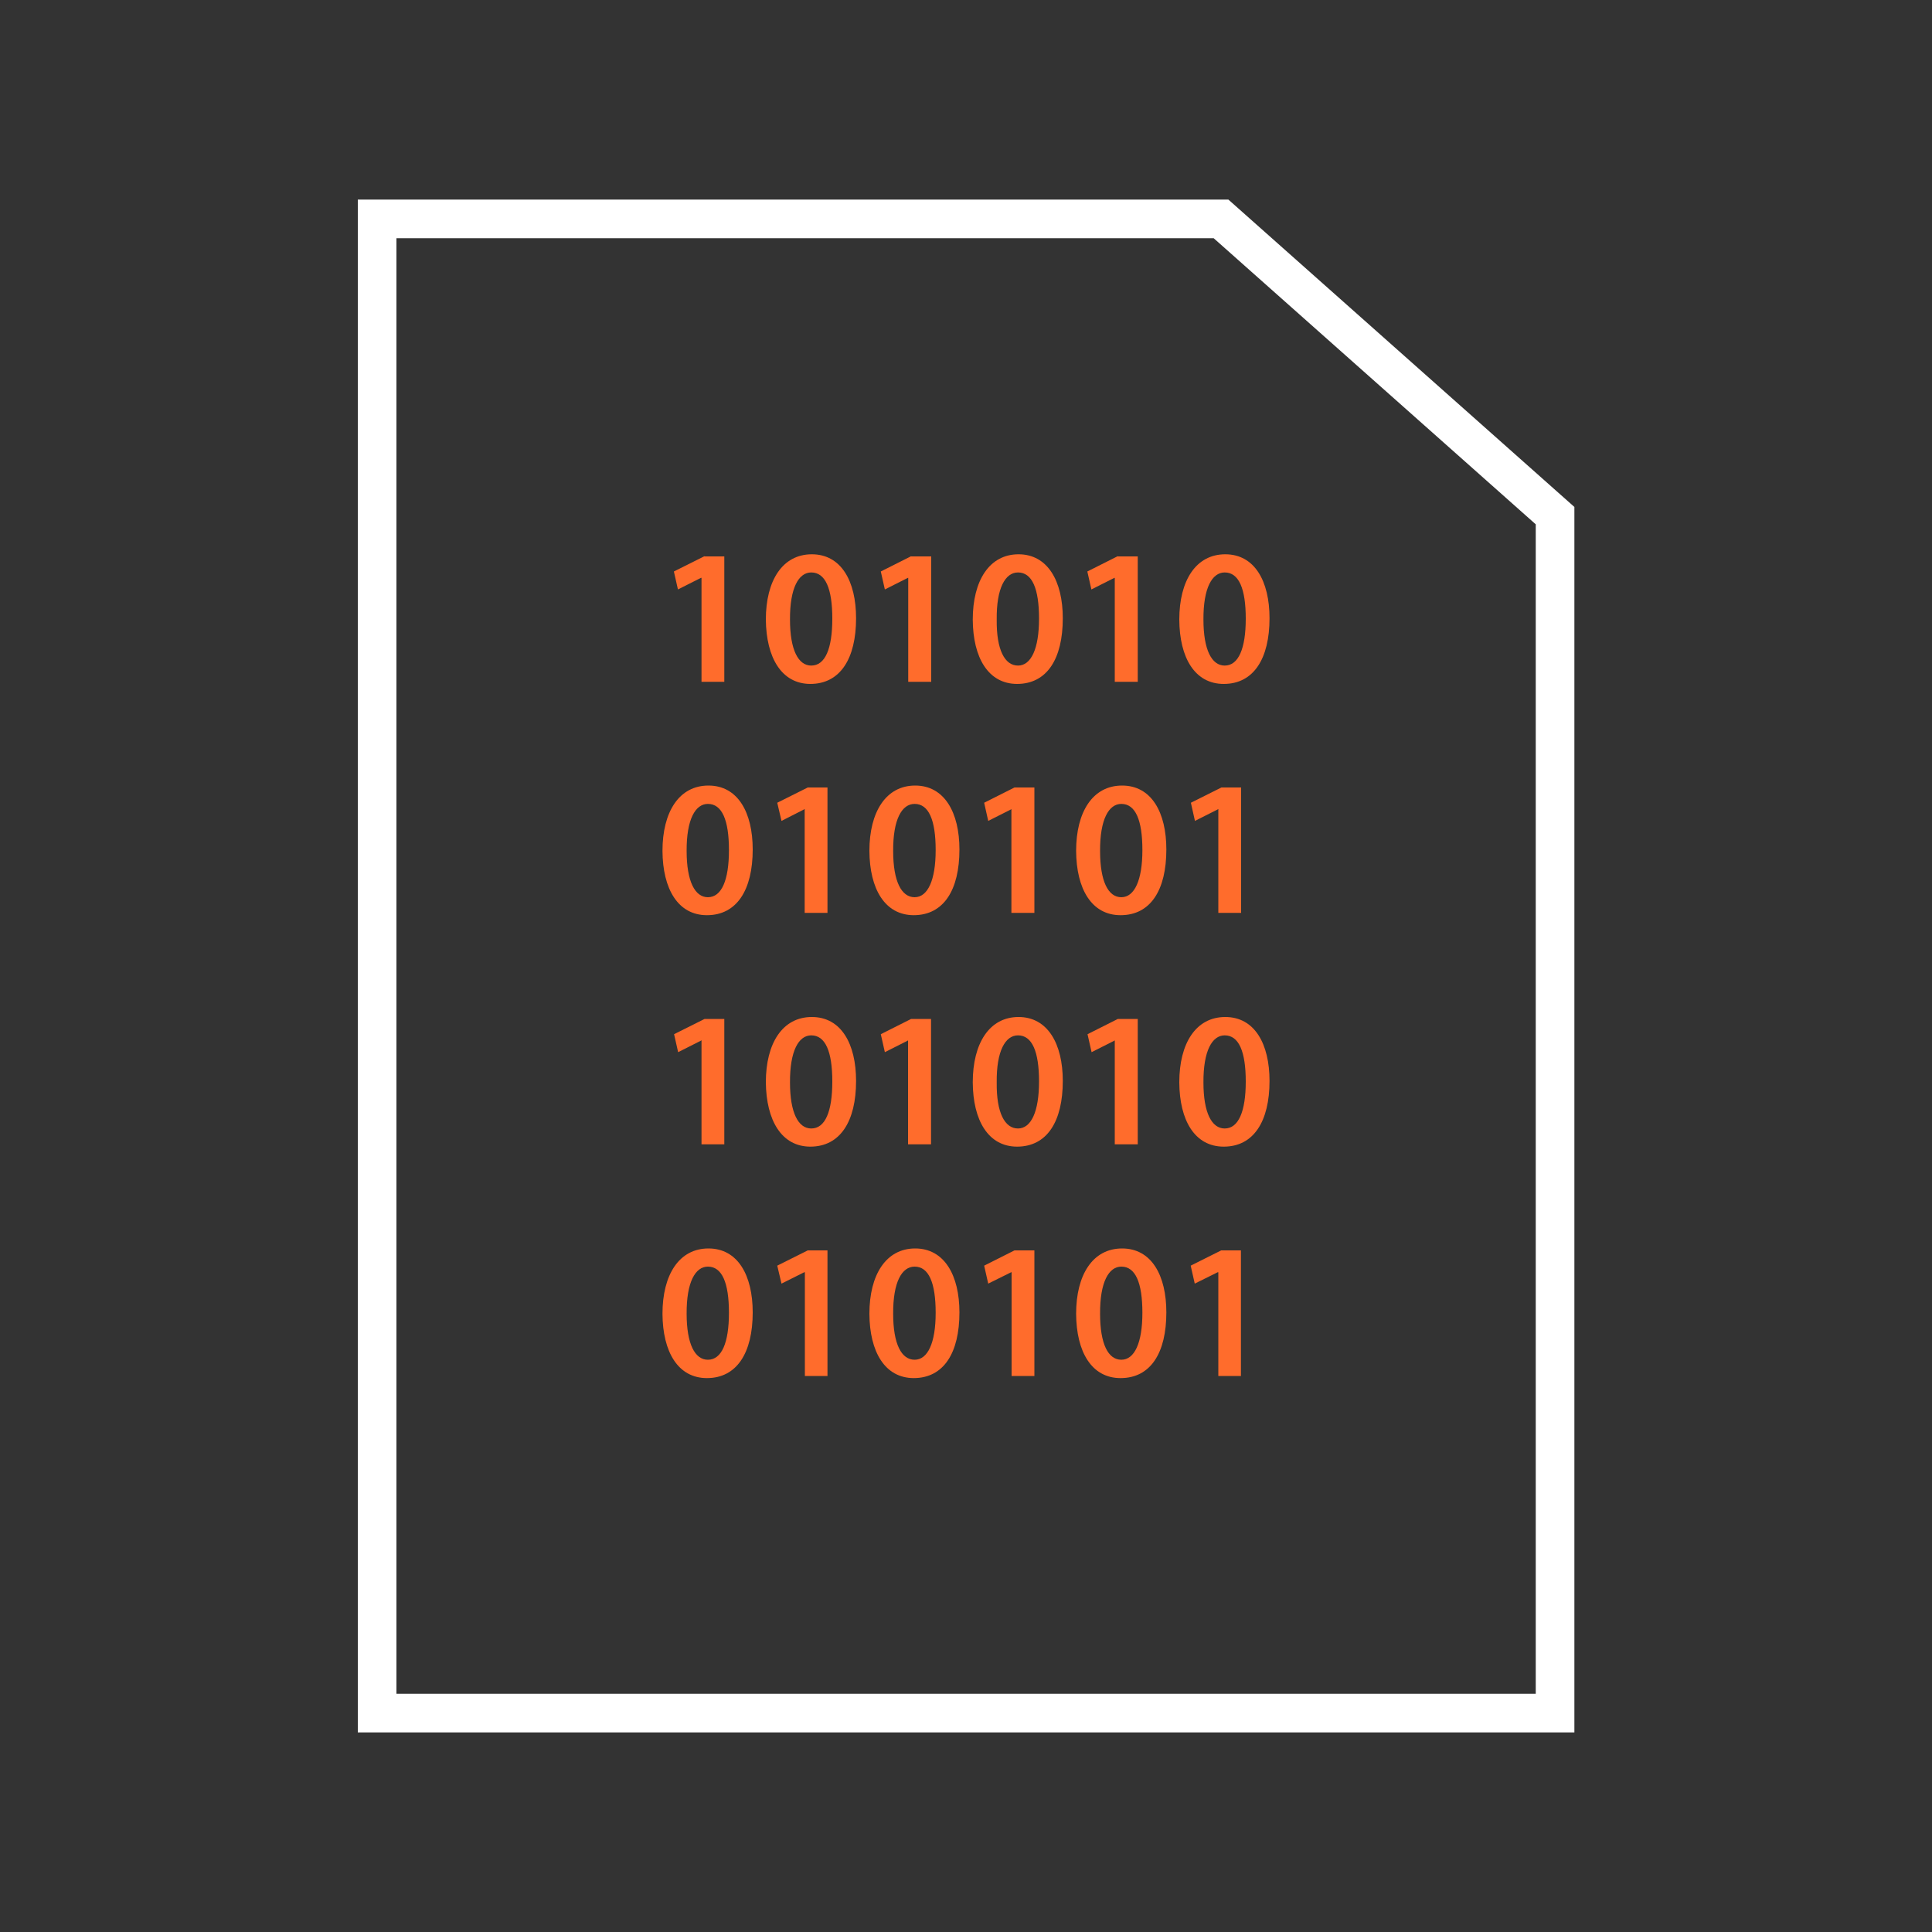 <?xml version="1.0" encoding="UTF-8"?>
<svg id="data-integrity" xmlns="http://www.w3.org/2000/svg" viewBox="0 0 100 100">
  <rect x="0" y="0" width="100" height="100" fill="#333333" stroke="none"/>
  <path d="M19.52,11.34v77.33h60.97V26.69l-17.29-15.36H19.52Z" style="fill: none; stroke: #fff; stroke-miterlimit: 10; stroke-width: 2px;"/>
  <path d="M41.99,29.63c-.65,0-1.11.8-1.1,2.44,0,1.57.43,2.38,1.1,2.38.72,0,1.09-.87,1.09-2.43s-.36-2.39-1.09-2.39ZM41.99,29.63c-.65,0-1.11.8-1.1,2.44,0,1.57.43,2.38,1.1,2.38.72,0,1.09-.87,1.09-2.43s-.36-2.39-1.09-2.39ZM41.99,29.63c-.65,0-1.11.8-1.1,2.44,0,1.57.43,2.38,1.1,2.38.72,0,1.09-.87,1.09-2.43s-.36-2.39-1.09-2.39ZM52.69,29.63c-.65,0-1.12.8-1.1,2.44-.02,1.57.42,2.38,1.1,2.38s1.09-.87,1.09-2.43-.36-2.39-1.09-2.39ZM52.69,29.63c-.65,0-1.12.8-1.1,2.44-.02,1.57.42,2.38,1.1,2.38s1.09-.87,1.09-2.43-.36-2.39-1.09-2.39ZM41.99,29.63c-.65,0-1.11.8-1.1,2.44,0,1.57.43,2.38,1.1,2.38.72,0,1.09-.87,1.09-2.43s-.36-2.39-1.09-2.39ZM41.99,29.63c-.65,0-1.11.8-1.1,2.44,0,1.57.43,2.38,1.1,2.38.72,0,1.09-.87,1.09-2.43s-.36-2.39-1.09-2.39ZM52.69,29.63c-.65,0-1.12.8-1.1,2.44-.02,1.57.42,2.38,1.1,2.38s1.09-.87,1.09-2.43-.36-2.39-1.09-2.39ZM63.39,29.63c-.65,0-1.11.8-1.1,2.44,0,1.57.43,2.38,1.1,2.38.71,0,1.09-.87,1.09-2.43s-.36-2.39-1.09-2.39ZM63.39,29.63c-.65,0-1.11.8-1.1,2.44,0,1.57.43,2.38,1.1,2.38.71,0,1.09-.87,1.09-2.43s-.36-2.39-1.09-2.39ZM52.69,29.63c-.65,0-1.12.8-1.1,2.44-.02,1.57.42,2.38,1.1,2.38s1.09-.87,1.09-2.43-.36-2.39-1.09-2.39ZM41.99,29.63c-.65,0-1.11.8-1.1,2.44,0,1.57.43,2.38,1.1,2.38.72,0,1.09-.87,1.09-2.43s-.36-2.39-1.09-2.39ZM41.99,29.63c-.65,0-1.11.8-1.1,2.44,0,1.57.43,2.38,1.1,2.38.72,0,1.09-.87,1.09-2.43s-.36-2.39-1.09-2.39ZM52.69,29.63c-.65,0-1.12.8-1.1,2.44-.02,1.57.42,2.38,1.1,2.38s1.09-.87,1.09-2.43-.36-2.39-1.09-2.39ZM63.39,53.58c-.65,0-1.11.8-1.1,2.44,0,1.57.43,2.38,1.1,2.38.71,0,1.09-.87,1.09-2.43s-.36-2.39-1.09-2.39ZM63.39,29.63c-.65,0-1.11.8-1.1,2.44,0,1.57.43,2.38,1.1,2.38.71,0,1.09-.87,1.09-2.43s-.36-2.39-1.09-2.39ZM63.39,29.63c-.65,0-1.11.8-1.1,2.44,0,1.57.43,2.38,1.1,2.38.71,0,1.09-.87,1.09-2.43s-.36-2.39-1.09-2.39ZM63.39,53.58c-.65,0-1.11.8-1.1,2.44,0,1.57.43,2.38,1.1,2.38.71,0,1.09-.87,1.09-2.43s-.36-2.39-1.09-2.39ZM52.69,29.63c-.65,0-1.12.8-1.1,2.44-.02,1.57.42,2.38,1.1,2.38s1.09-.87,1.09-2.43-.36-2.39-1.09-2.39ZM41.99,29.63c-.65,0-1.11.8-1.1,2.44,0,1.57.43,2.38,1.1,2.38.72,0,1.09-.87,1.09-2.43s-.36-2.39-1.09-2.39ZM41.99,29.63c-.65,0-1.11.8-1.1,2.44,0,1.57.43,2.38,1.1,2.38.72,0,1.09-.87,1.09-2.43s-.36-2.39-1.09-2.39ZM52.69,53.58c-.65,0-1.12.8-1.1,2.44-.02,1.57.42,2.38,1.1,2.38s1.09-.87,1.09-2.43-.36-2.39-1.09-2.39ZM52.69,29.63c-.65,0-1.12.8-1.1,2.44-.02,1.57.42,2.38,1.1,2.38s1.09-.87,1.09-2.43-.36-2.39-1.09-2.39ZM63.39,53.58c-.65,0-1.11.8-1.1,2.44,0,1.57.43,2.38,1.1,2.38.71,0,1.09-.87,1.09-2.43s-.36-2.39-1.09-2.39ZM63.39,29.63c-.65,0-1.11.8-1.1,2.44,0,1.57.43,2.38,1.1,2.38.71,0,1.09-.87,1.09-2.43s-.36-2.39-1.09-2.39ZM63.39,29.63c-.65,0-1.11.8-1.1,2.44,0,1.57.43,2.38,1.1,2.38.71,0,1.09-.87,1.09-2.43s-.36-2.39-1.09-2.39ZM63.39,53.58c-.65,0-1.11.8-1.1,2.44,0,1.57.43,2.38,1.1,2.38.71,0,1.09-.87,1.09-2.43s-.36-2.39-1.09-2.39ZM52.69,29.63c-.65,0-1.12.8-1.1,2.44-.02,1.57.42,2.38,1.1,2.38s1.09-.87,1.09-2.43-.36-2.39-1.09-2.39ZM52.69,53.58c-.65,0-1.12.8-1.1,2.44-.02,1.57.42,2.38,1.1,2.38s1.09-.87,1.09-2.43-.36-2.39-1.09-2.39ZM41.99,29.63c-.65,0-1.11.8-1.1,2.44,0,1.57.43,2.38,1.1,2.38.72,0,1.09-.87,1.09-2.43s-.36-2.39-1.09-2.39ZM41.99,29.63c-.65,0-1.11.8-1.1,2.44,0,1.57.43,2.38,1.1,2.38.72,0,1.09-.87,1.09-2.43s-.36-2.39-1.09-2.39ZM52.69,53.58c-.65,0-1.12.8-1.1,2.44-.02,1.57.42,2.38,1.1,2.38s1.09-.87,1.09-2.43-.36-2.39-1.09-2.39ZM52.69,29.63c-.65,0-1.12.8-1.1,2.44-.02,1.57.42,2.38,1.1,2.38s1.09-.87,1.09-2.43-.36-2.39-1.09-2.39ZM58.04,41.6c-.65,0-1.11.8-1.1,2.44,0,1.57.42,2.39,1.1,2.39s1.09-.88,1.09-2.44-.36-2.39-1.09-2.39ZM63.39,53.58c-.65,0-1.11.8-1.1,2.44,0,1.57.43,2.38,1.1,2.38.71,0,1.09-.87,1.09-2.43s-.36-2.39-1.09-2.39ZM63.39,29.63c-.65,0-1.11.8-1.1,2.44,0,1.57.43,2.38,1.1,2.38.71,0,1.09-.87,1.09-2.43s-.36-2.39-1.09-2.39ZM63.39,29.63c-.65,0-1.11.8-1.1,2.44,0,1.57.43,2.38,1.1,2.38.71,0,1.09-.87,1.09-2.43s-.36-2.39-1.09-2.39ZM63.39,53.58c-.65,0-1.11.8-1.1,2.44,0,1.57.43,2.38,1.1,2.38.71,0,1.09-.87,1.09-2.43s-.36-2.39-1.09-2.39ZM58.04,41.6c-.65,0-1.11.8-1.1,2.44,0,1.57.42,2.39,1.1,2.39s1.09-.88,1.09-2.44-.36-2.39-1.09-2.39ZM52.69,29.63c-.65,0-1.12.8-1.1,2.44-.02,1.57.42,2.38,1.1,2.38s1.09-.87,1.09-2.43-.36-2.39-1.09-2.39ZM52.69,53.58c-.65,0-1.12.8-1.1,2.44-.02,1.57.42,2.38,1.1,2.38s1.09-.87,1.09-2.43-.36-2.39-1.09-2.39ZM41.99,29.63c-.65,0-1.11.8-1.1,2.44,0,1.57.43,2.38,1.1,2.38.72,0,1.09-.87,1.09-2.43s-.36-2.39-1.09-2.39ZM41.99,29.63c-.65,0-1.11.8-1.1,2.44,0,1.57.43,2.38,1.1,2.38.72,0,1.09-.87,1.09-2.43s-.36-2.39-1.09-2.39ZM47.34,41.6c-.66,0-1.12.8-1.11,2.44,0,1.57.43,2.39,1.11,2.39s1.09-.88,1.09-2.44-.36-2.39-1.09-2.39ZM52.69,53.58c-.65,0-1.12.8-1.1,2.44-.02,1.57.42,2.38,1.1,2.38s1.09-.87,1.09-2.43-.36-2.39-1.09-2.39ZM52.69,29.63c-.65,0-1.12.8-1.1,2.44-.02,1.57.42,2.38,1.1,2.38s1.09-.87,1.09-2.43-.36-2.39-1.09-2.39ZM58.04,41.6c-.65,0-1.11.8-1.1,2.44,0,1.57.42,2.39,1.1,2.39s1.09-.88,1.09-2.44-.36-2.39-1.09-2.39ZM63.39,53.58c-.65,0-1.11.8-1.1,2.44,0,1.57.43,2.38,1.1,2.38.71,0,1.09-.87,1.09-2.43s-.36-2.39-1.09-2.39ZM63.39,29.63c-.65,0-1.11.8-1.1,2.44,0,1.57.43,2.38,1.1,2.38.71,0,1.09-.87,1.09-2.43s-.36-2.39-1.09-2.39ZM63.39,29.63c-.65,0-1.11.8-1.1,2.44,0,1.57.43,2.38,1.1,2.38.71,0,1.09-.87,1.09-2.43s-.36-2.39-1.09-2.39ZM63.39,53.58c-.65,0-1.11.8-1.1,2.44,0,1.57.43,2.38,1.1,2.38.71,0,1.09-.87,1.09-2.43s-.36-2.39-1.09-2.39ZM58.04,41.6c-.65,0-1.11.8-1.1,2.44,0,1.57.42,2.39,1.1,2.39s1.09-.88,1.09-2.44-.36-2.39-1.09-2.39ZM52.69,29.63c-.65,0-1.12.8-1.1,2.44-.02,1.57.42,2.38,1.1,2.38s1.09-.87,1.09-2.43-.36-2.39-1.09-2.39ZM52.69,53.58c-.65,0-1.12.8-1.1,2.44-.02,1.57.42,2.38,1.1,2.38s1.09-.87,1.09-2.43-.36-2.39-1.09-2.39ZM47.34,41.6c-.66,0-1.12.8-1.11,2.44,0,1.57.43,2.39,1.11,2.39s1.09-.88,1.09-2.44-.36-2.39-1.09-2.39ZM41.99,29.63c-.65,0-1.11.8-1.1,2.44,0,1.57.43,2.38,1.1,2.38.72,0,1.09-.87,1.09-2.43s-.36-2.39-1.09-2.39ZM36.64,41.6c-.65,0-1.11.8-1.1,2.44,0,1.57.43,2.39,1.1,2.39.71,0,1.09-.88,1.09-2.44s-.36-2.39-1.09-2.39ZM41.99,29.63c-.65,0-1.11.8-1.1,2.44,0,1.57.43,2.38,1.1,2.38.72,0,1.09-.87,1.09-2.43s-.36-2.39-1.09-2.39ZM47.34,41.6c-.66,0-1.12.8-1.11,2.44,0,1.57.43,2.39,1.11,2.39s1.09-.88,1.09-2.44-.36-2.39-1.09-2.39ZM52.69,53.58c-.65,0-1.12.8-1.1,2.44-.02,1.57.42,2.38,1.1,2.38s1.09-.87,1.09-2.43-.36-2.39-1.09-2.39ZM52.69,29.63c-.65,0-1.12.8-1.1,2.44-.02,1.57.42,2.38,1.1,2.38s1.09-.87,1.09-2.43-.36-2.39-1.09-2.39ZM58.04,41.6c-.65,0-1.11.8-1.1,2.44,0,1.57.42,2.39,1.1,2.39s1.09-.88,1.09-2.44-.36-2.39-1.09-2.39ZM63.39,53.58c-.65,0-1.11.8-1.1,2.44,0,1.57.43,2.38,1.1,2.38.71,0,1.09-.87,1.09-2.43s-.36-2.39-1.09-2.39ZM63.39,29.63c-.65,0-1.11.8-1.1,2.44,0,1.57.43,2.38,1.1,2.38.71,0,1.09-.87,1.09-2.43s-.36-2.39-1.09-2.39ZM63.39,29.63c-.65,0-1.11.8-1.1,2.44,0,1.57.43,2.38,1.1,2.38.71,0,1.09-.87,1.09-2.43s-.36-2.39-1.09-2.39ZM63.39,53.58c-.65,0-1.11.8-1.1,2.44,0,1.57.43,2.38,1.1,2.38.71,0,1.09-.87,1.09-2.43s-.36-2.39-1.09-2.39ZM58.04,41.6c-.65,0-1.11.8-1.1,2.44,0,1.57.42,2.39,1.1,2.39s1.09-.88,1.09-2.44-.36-2.39-1.09-2.39ZM52.69,29.63c-.65,0-1.12.8-1.1,2.44-.02,1.57.42,2.38,1.1,2.38s1.09-.87,1.09-2.43-.36-2.39-1.09-2.39ZM52.69,53.58c-.65,0-1.12.8-1.1,2.44-.02,1.57.42,2.38,1.1,2.38s1.09-.87,1.09-2.43-.36-2.39-1.09-2.39ZM47.34,41.6c-.66,0-1.12.8-1.11,2.44,0,1.57.43,2.39,1.11,2.39s1.09-.88,1.09-2.44-.36-2.39-1.09-2.39ZM41.99,29.63c-.65,0-1.11.8-1.1,2.44,0,1.57.43,2.38,1.1,2.38.72,0,1.09-.87,1.09-2.43s-.36-2.39-1.09-2.39ZM36.64,41.6c-.65,0-1.11.8-1.1,2.44,0,1.57.43,2.39,1.1,2.39.71,0,1.09-.88,1.09-2.44s-.36-2.39-1.09-2.39ZM36.64,41.6c-.65,0-1.11.8-1.1,2.44,0,1.57.43,2.39,1.1,2.39.71,0,1.09-.88,1.09-2.44s-.36-2.39-1.09-2.39ZM41.99,53.58c-.65,0-1.11.8-1.1,2.44,0,1.57.43,2.38,1.1,2.38.72,0,1.09-.87,1.09-2.43s-.36-2.39-1.09-2.39ZM41.99,29.63c-.65,0-1.11.8-1.1,2.44,0,1.57.43,2.38,1.1,2.38.72,0,1.09-.87,1.09-2.43s-.36-2.39-1.09-2.39ZM47.34,41.6c-.66,0-1.12.8-1.11,2.44,0,1.57.43,2.39,1.11,2.39s1.09-.88,1.09-2.44-.36-2.39-1.09-2.39ZM52.69,53.58c-.65,0-1.12.8-1.1,2.44-.02,1.57.42,2.38,1.1,2.38s1.09-.87,1.09-2.43-.36-2.39-1.09-2.39ZM52.69,29.63c-.65,0-1.12.8-1.1,2.44-.02,1.57.42,2.38,1.1,2.38s1.09-.87,1.09-2.43-.36-2.39-1.09-2.39ZM58.04,41.6c-.65,0-1.11.8-1.1,2.44,0,1.57.42,2.39,1.1,2.39s1.09-.88,1.09-2.44-.36-2.39-1.09-2.39ZM63.39,53.58c-.65,0-1.11.8-1.1,2.44,0,1.57.43,2.38,1.1,2.38.71,0,1.09-.87,1.09-2.43s-.36-2.39-1.09-2.39ZM63.39,29.63c-.65,0-1.11.8-1.1,2.44,0,1.57.43,2.38,1.1,2.38.71,0,1.09-.87,1.09-2.43s-.36-2.39-1.09-2.39ZM63.39,29.63c-.65,0-1.11.8-1.1,2.44,0,1.57.43,2.38,1.1,2.38.71,0,1.09-.87,1.09-2.43s-.36-2.39-1.09-2.39ZM63.39,53.58c-.65,0-1.11.8-1.1,2.44,0,1.57.43,2.38,1.1,2.38.71,0,1.09-.87,1.09-2.43s-.36-2.39-1.09-2.39ZM58.04,41.6c-.65,0-1.11.8-1.1,2.44,0,1.57.42,2.39,1.1,2.39s1.09-.88,1.09-2.44-.36-2.39-1.09-2.39ZM52.69,29.63c-.65,0-1.12.8-1.1,2.44-.02,1.57.42,2.38,1.1,2.38s1.09-.87,1.09-2.43-.36-2.39-1.09-2.39ZM52.69,53.58c-.65,0-1.12.8-1.1,2.44-.02,1.57.42,2.38,1.1,2.38s1.09-.87,1.09-2.43-.36-2.39-1.09-2.39ZM47.34,41.6c-.66,0-1.12.8-1.11,2.44,0,1.57.43,2.39,1.11,2.39s1.09-.88,1.09-2.44-.36-2.39-1.09-2.39ZM41.99,29.63c-.65,0-1.11.8-1.1,2.44,0,1.57.43,2.38,1.1,2.38.72,0,1.09-.87,1.09-2.43s-.36-2.39-1.09-2.39ZM41.99,53.58c-.65,0-1.11.8-1.1,2.44,0,1.57.43,2.38,1.1,2.38.72,0,1.09-.87,1.09-2.43s-.36-2.39-1.09-2.39ZM36.64,41.6c-.65,0-1.11.8-1.1,2.44,0,1.57.43,2.39,1.1,2.39.71,0,1.09-.88,1.09-2.44s-.36-2.39-1.09-2.39ZM36.64,41.6c-.65,0-1.11.8-1.1,2.44,0,1.57.43,2.39,1.1,2.39.71,0,1.09-.88,1.09-2.44s-.36-2.39-1.09-2.39ZM41.99,53.58c-.65,0-1.11.8-1.1,2.44,0,1.57.43,2.38,1.1,2.38.72,0,1.09-.87,1.09-2.43s-.36-2.39-1.09-2.39ZM41.99,29.63c-.65,0-1.11.8-1.1,2.44,0,1.57.43,2.38,1.1,2.38.72,0,1.09-.87,1.09-2.43s-.36-2.39-1.09-2.39ZM47.34,65.56c-.66,0-1.12.8-1.11,2.44,0,1.57.43,2.38,1.11,2.38s1.09-.87,1.09-2.43-.36-2.39-1.09-2.39ZM47.34,41.6c-.66,0-1.12.8-1.11,2.44,0,1.57.43,2.39,1.11,2.39s1.09-.88,1.09-2.44-.36-2.39-1.09-2.39ZM52.69,53.58c-.65,0-1.12.8-1.1,2.44-.02,1.57.42,2.38,1.1,2.38s1.09-.87,1.09-2.43-.36-2.39-1.09-2.39ZM52.69,29.63c-.65,0-1.12.8-1.1,2.44-.02,1.57.42,2.38,1.1,2.38s1.09-.87,1.09-2.43-.36-2.39-1.09-2.39ZM58.04,41.6c-.65,0-1.11.8-1.1,2.44,0,1.57.42,2.39,1.1,2.39s1.09-.88,1.09-2.44-.36-2.39-1.09-2.39ZM63.39,53.58c-.65,0-1.11.8-1.1,2.44,0,1.57.43,2.38,1.1,2.38.71,0,1.09-.87,1.09-2.43s-.36-2.39-1.09-2.39ZM63.39,29.63c-.65,0-1.11.8-1.1,2.44,0,1.57.43,2.38,1.1,2.38.71,0,1.09-.87,1.09-2.43s-.36-2.39-1.09-2.39ZM63.39,29.63c-.65,0-1.11.8-1.1,2.44,0,1.57.43,2.38,1.1,2.38.71,0,1.09-.87,1.09-2.43s-.36-2.39-1.09-2.39ZM63.39,53.58c-.65,0-1.11.8-1.1,2.44,0,1.57.43,2.38,1.1,2.38.71,0,1.09-.87,1.09-2.43s-.36-2.39-1.09-2.39ZM58.04,41.6c-.65,0-1.11.8-1.1,2.44,0,1.57.42,2.39,1.1,2.39s1.09-.88,1.09-2.44-.36-2.39-1.09-2.39ZM52.69,29.63c-.65,0-1.12.8-1.1,2.44-.02,1.57.42,2.38,1.1,2.38s1.09-.87,1.09-2.43-.36-2.39-1.09-2.39ZM52.69,53.58c-.65,0-1.12.8-1.1,2.44-.02,1.57.42,2.38,1.1,2.38s1.09-.87,1.09-2.43-.36-2.39-1.09-2.39ZM47.34,41.6c-.66,0-1.12.8-1.11,2.44,0,1.57.43,2.39,1.11,2.39s1.09-.88,1.09-2.44-.36-2.39-1.09-2.39ZM47.34,65.56c-.66,0-1.12.8-1.11,2.44,0,1.57.43,2.38,1.11,2.38s1.09-.87,1.09-2.43-.36-2.39-1.09-2.39ZM41.99,29.63c-.65,0-1.11.8-1.1,2.44,0,1.57.43,2.38,1.1,2.38.72,0,1.09-.87,1.09-2.43s-.36-2.39-1.09-2.39ZM41.99,53.58c-.65,0-1.11.8-1.1,2.44,0,1.57.43,2.38,1.1,2.38.72,0,1.09-.87,1.09-2.43s-.36-2.39-1.09-2.39ZM36.64,41.6c-.65,0-1.11.8-1.1,2.44,0,1.57.43,2.39,1.1,2.39.71,0,1.09-.88,1.09-2.44s-.36-2.39-1.09-2.39ZM36.64,41.6c-.65,0-1.11.8-1.1,2.44,0,1.57.43,2.39,1.1,2.39.71,0,1.09-.88,1.09-2.44s-.36-2.39-1.09-2.39ZM41.99,53.58c-.65,0-1.11.8-1.1,2.44,0,1.57.43,2.38,1.1,2.38.72,0,1.09-.87,1.09-2.43s-.36-2.39-1.09-2.39ZM41.99,29.63c-.65,0-1.11.8-1.1,2.44,0,1.57.43,2.38,1.1,2.38.72,0,1.09-.87,1.09-2.43s-.36-2.39-1.09-2.39ZM47.34,65.56c-.66,0-1.12.8-1.11,2.44,0,1.57.43,2.38,1.11,2.38s1.09-.87,1.09-2.43-.36-2.39-1.09-2.39ZM47.34,41.6c-.66,0-1.12.8-1.11,2.44,0,1.57.43,2.39,1.11,2.39s1.09-.88,1.09-2.44-.36-2.39-1.09-2.39ZM52.69,53.58c-.65,0-1.12.8-1.1,2.44-.02,1.57.42,2.38,1.1,2.38s1.09-.87,1.09-2.43-.36-2.39-1.09-2.39ZM52.69,29.63c-.65,0-1.12.8-1.1,2.44-.02,1.57.42,2.38,1.1,2.38s1.09-.87,1.09-2.43-.36-2.39-1.09-2.39ZM58.04,65.56c-.65,0-1.11.8-1.1,2.44,0,1.57.42,2.38,1.1,2.38s1.09-.87,1.09-2.43-.36-2.39-1.09-2.39ZM58.04,41.6c-.65,0-1.11.8-1.1,2.44,0,1.57.42,2.39,1.1,2.39s1.09-.88,1.09-2.44-.36-2.39-1.09-2.39ZM63.39,53.58c-.65,0-1.11.8-1.1,2.44,0,1.57.43,2.38,1.1,2.38.71,0,1.09-.87,1.09-2.43s-.36-2.39-1.09-2.39ZM63.39,29.63c-.65,0-1.11.8-1.1,2.44,0,1.57.43,2.38,1.1,2.38.71,0,1.09-.87,1.09-2.43s-.36-2.39-1.09-2.39ZM63.39,29.63c-.65,0-1.11.8-1.1,2.44,0,1.57.43,2.38,1.1,2.38.71,0,1.09-.87,1.09-2.43s-.36-2.39-1.09-2.39ZM63.39,53.58c-.65,0-1.11.8-1.1,2.44,0,1.57.43,2.38,1.1,2.38.71,0,1.09-.87,1.09-2.43s-.36-2.39-1.09-2.39ZM58.04,41.6c-.65,0-1.11.8-1.1,2.44,0,1.57.42,2.39,1.1,2.39s1.09-.88,1.09-2.44-.36-2.39-1.09-2.39ZM58.04,65.56c-.65,0-1.11.8-1.1,2.44,0,1.57.42,2.38,1.1,2.38s1.09-.87,1.09-2.43-.36-2.39-1.09-2.39ZM52.69,29.63c-.65,0-1.12.8-1.1,2.44-.02,1.57.42,2.38,1.1,2.38s1.09-.87,1.09-2.43-.36-2.39-1.09-2.39ZM52.69,53.58c-.65,0-1.12.8-1.1,2.44-.02,1.57.42,2.38,1.1,2.38s1.09-.87,1.09-2.43-.36-2.39-1.09-2.39ZM47.34,41.6c-.66,0-1.12.8-1.11,2.44,0,1.57.43,2.39,1.11,2.39s1.09-.88,1.09-2.44-.36-2.39-1.09-2.39ZM47.34,65.56c-.66,0-1.12.8-1.11,2.44,0,1.57.43,2.38,1.11,2.38s1.09-.87,1.09-2.43-.36-2.39-1.09-2.39ZM41.99,29.63c-.65,0-1.11.8-1.1,2.44,0,1.57.43,2.38,1.1,2.38.72,0,1.09-.87,1.09-2.43s-.36-2.39-1.09-2.39ZM41.99,53.58c-.65,0-1.11.8-1.1,2.44,0,1.57.43,2.38,1.1,2.38.72,0,1.09-.87,1.09-2.43s-.36-2.39-1.09-2.39ZM36.64,41.6c-.65,0-1.11.8-1.1,2.44,0,1.57.43,2.39,1.1,2.39.71,0,1.09-.88,1.09-2.44s-.36-2.39-1.09-2.39ZM57.86,28.8h1.03v6.49h-1.19v-5.38h-.02l-1.19.6-.21-.93,1.57-.79h0ZM47.17,28.8h1.03v6.49h-1.19v-5.38h-.02l-1.19.6-.21-.93,1.57-.79h0ZM36.47,28.8h1.02v6.49h-1.18v-5.38h-.03l-1.19.6-.21-.93,1.58-.79h0ZM36.59,71.33c-1.5,0-2.29-1.36-2.3-3.33,0-2.02.86-3.38,2.38-3.38s2.29,1.39,2.29,3.31c0,2.09-.82,3.4-2.37,3.4ZM36.29,53.86l-1.19.6-.21-.93,1.58-.79h1.02v6.49h-1.18v-5.38h-.03,0ZM36.59,47.37c-1.5,0-2.29-1.36-2.3-3.33,0-2.02.86-3.38,2.38-3.38s2.29,1.39,2.29,3.31c0,2.09-.82,3.4-2.37,3.4ZM42.84,71.22h-1.18v-5.37h-.03l-1.18.59-.22-.93,1.58-.79h1.02v6.49h0ZM41.95,59.35c-1.5,0-2.29-1.36-2.31-3.33,0-2.02.86-3.38,2.38-3.38s2.29,1.39,2.29,3.31c0,2.09-.82,3.4-2.37,3.4ZM41.63,41.89l-1.18.6-.22-.94,1.58-.79h1.02v6.49h-1.18v-5.37h-.03,0ZM41.95,35.4c-1.5,0-2.29-1.36-2.31-3.33,0-2.02.86-3.38,2.38-3.38s2.29,1.39,2.29,3.31c0,2.09-.82,3.4-2.37,3.4ZM47.3,71.33c-1.5,0-2.29-1.36-2.3-3.33,0-2.02.86-3.38,2.37-3.38s2.29,1.39,2.29,3.31c0,2.09-.81,3.4-2.37,3.4ZM46.99,53.86l-1.19.6-.21-.93,1.57-.79h1.03v6.49h-1.19v-5.38h-.02,0ZM47.3,47.37c-1.5,0-2.29-1.36-2.3-3.33,0-2.02.86-3.38,2.37-3.38s2.29,1.39,2.29,3.31c0,2.09-.81,3.4-2.37,3.4ZM53.55,71.22h-1.19v-5.37h-.02l-1.19.59-.21-.93,1.57-.79h1.03v6.49h0ZM52.65,59.35c-1.5,0-2.29-1.36-2.3-3.33,0-2.02.86-3.38,2.37-3.38s2.29,1.39,2.29,3.31c0,2.09-.81,3.4-2.37,3.4ZM52.34,41.89l-1.19.6-.21-.94,1.57-.79h1.03v6.49h-1.19v-5.37h-.02,0ZM52.65,35.4c-1.5,0-2.29-1.36-2.3-3.33,0-2.02.86-3.38,2.37-3.38s2.29,1.39,2.29,3.31c0,2.09-.81,3.4-2.37,3.4ZM58,71.33c-1.5,0-2.29-1.36-2.3-3.33,0-2.02.86-3.38,2.38-3.38s2.29,1.39,2.29,3.31c0,2.09-.81,3.4-2.37,3.4ZM57.69,53.86l-1.19.6-.21-.93,1.57-.79h1.03v6.49h-1.19v-5.38h-.02,0ZM58,47.37c-1.5,0-2.29-1.36-2.3-3.33,0-2.02.86-3.38,2.38-3.38s2.29,1.39,2.29,3.31c0,2.09-.81,3.4-2.37,3.4ZM64.24,71.22h-1.18v-5.37h-.03l-1.19.59-.21-.93,1.58-.79h1.02v6.49h0ZM63.34,59.35c-1.5,0-2.29-1.36-2.3-3.33,0-2.02.86-3.38,2.38-3.38s2.29,1.39,2.29,3.31c0,2.09-.82,3.4-2.37,3.4ZM63.04,41.89l-1.19.6-.21-.94,1.58-.79h1.02v6.49h-1.18v-5.37h-.03,0ZM63.34,35.4c-1.5,0-2.29-1.36-2.3-3.33,0-2.02.86-3.38,2.38-3.38s2.29,1.39,2.29,3.31c0,2.09-.82,3.4-2.37,3.4ZM63.39,29.63c-.65,0-1.11.8-1.1,2.44,0,1.57.43,2.38,1.1,2.38.71,0,1.09-.87,1.09-2.43s-.36-2.39-1.09-2.39ZM63.39,53.59c-.65,0-1.11.8-1.1,2.44,0,1.57.43,2.38,1.1,2.38.71,0,1.09-.87,1.09-2.43s-.36-2.39-1.09-2.39ZM58.04,41.61c-.65,0-1.11.8-1.1,2.44,0,1.57.42,2.39,1.1,2.39s1.09-.88,1.09-2.44-.36-2.39-1.09-2.39ZM58.04,65.56c-.65,0-1.11.8-1.1,2.44,0,1.57.42,2.38,1.1,2.38s1.09-.87,1.09-2.43-.36-2.39-1.09-2.39ZM52.69,29.63c-.65,0-1.12.8-1.1,2.44-.02,1.57.42,2.38,1.1,2.38s1.09-.87,1.09-2.43-.36-2.39-1.09-2.39ZM52.69,53.59c-.65,0-1.12.8-1.1,2.44-.02,1.57.42,2.38,1.1,2.38s1.09-.87,1.09-2.43-.36-2.39-1.09-2.39ZM47.34,41.61c-.66,0-1.12.8-1.11,2.44,0,1.57.43,2.39,1.11,2.39s1.09-.88,1.09-2.44-.36-2.39-1.09-2.39ZM47.34,65.56c-.66,0-1.12.8-1.11,2.44,0,1.57.43,2.38,1.11,2.38s1.09-.87,1.09-2.43-.36-2.39-1.09-2.39ZM41.99,29.63c-.65,0-1.11.8-1.1,2.44,0,1.57.43,2.38,1.1,2.38.72,0,1.09-.87,1.09-2.43s-.36-2.39-1.09-2.39ZM41.99,53.59c-.65,0-1.11.8-1.1,2.44,0,1.57.43,2.38,1.1,2.38.72,0,1.09-.87,1.09-2.43s-.36-2.39-1.09-2.39ZM36.64,41.61c-.65,0-1.11.8-1.1,2.44,0,1.57.43,2.39,1.1,2.39.71,0,1.09-.88,1.09-2.44s-.36-2.39-1.09-2.39ZM36.64,65.56c-.65,0-1.11.8-1.1,2.44,0,1.57.43,2.38,1.1,2.38.71,0,1.09-.87,1.09-2.43s-.36-2.39-1.09-2.39ZM36.64,41.61c-.65,0-1.11.8-1.1,2.44,0,1.57.43,2.39,1.1,2.39.71,0,1.09-.88,1.09-2.44s-.36-2.39-1.09-2.39ZM41.99,53.59c-.65,0-1.11.8-1.1,2.44,0,1.57.43,2.38,1.1,2.38.72,0,1.09-.87,1.09-2.43s-.36-2.39-1.09-2.39ZM41.99,29.63c-.65,0-1.11.8-1.1,2.44,0,1.57.43,2.38,1.1,2.38.72,0,1.09-.87,1.09-2.43s-.36-2.39-1.09-2.39ZM47.34,65.56c-.66,0-1.12.8-1.11,2.44,0,1.57.43,2.38,1.11,2.38s1.09-.87,1.09-2.43-.36-2.39-1.09-2.39ZM47.34,41.61c-.66,0-1.12.8-1.11,2.44,0,1.57.43,2.39,1.11,2.39s1.09-.88,1.09-2.44-.36-2.39-1.09-2.39ZM52.69,53.59c-.65,0-1.12.8-1.1,2.44-.02,1.57.42,2.38,1.1,2.38s1.09-.87,1.09-2.43-.36-2.39-1.09-2.39ZM52.69,29.63c-.65,0-1.12.8-1.1,2.44-.02,1.57.42,2.38,1.1,2.38s1.09-.87,1.09-2.43-.36-2.39-1.09-2.39ZM58.04,65.56c-.65,0-1.11.8-1.1,2.44,0,1.57.42,2.38,1.1,2.38s1.09-.87,1.09-2.43-.36-2.39-1.09-2.39ZM58.04,41.61c-.65,0-1.11.8-1.1,2.44,0,1.57.42,2.39,1.1,2.39s1.09-.88,1.09-2.44-.36-2.39-1.09-2.39ZM63.39,53.59c-.65,0-1.11.8-1.1,2.44,0,1.57.43,2.38,1.1,2.38.71,0,1.09-.87,1.09-2.43s-.36-2.39-1.09-2.39ZM63.39,29.63c-.65,0-1.11.8-1.1,2.44,0,1.57.43,2.38,1.1,2.38.71,0,1.09-.87,1.09-2.43s-.36-2.39-1.09-2.39ZM63.39,29.63c-.65,0-1.11.8-1.1,2.44,0,1.57.43,2.38,1.1,2.38.71,0,1.09-.87,1.09-2.43s-.36-2.39-1.09-2.39ZM63.39,53.59c-.65,0-1.11.8-1.1,2.44,0,1.57.43,2.38,1.1,2.38.71,0,1.09-.87,1.09-2.43s-.36-2.39-1.09-2.39ZM58.04,41.61c-.65,0-1.11.8-1.1,2.44,0,1.57.42,2.39,1.1,2.39s1.09-.88,1.09-2.44-.36-2.39-1.09-2.39ZM58.04,65.56c-.65,0-1.11.8-1.1,2.44,0,1.57.42,2.38,1.1,2.38s1.09-.87,1.09-2.43-.36-2.39-1.09-2.39ZM52.69,29.63c-.65,0-1.12.8-1.1,2.44-.02,1.57.42,2.38,1.1,2.38s1.09-.87,1.09-2.43-.36-2.39-1.09-2.39ZM52.69,53.59c-.65,0-1.12.8-1.1,2.44-.02,1.57.42,2.38,1.1,2.38s1.09-.87,1.09-2.43-.36-2.39-1.09-2.39ZM47.34,41.61c-.66,0-1.12.8-1.11,2.44,0,1.57.43,2.39,1.11,2.39s1.09-.88,1.09-2.44-.36-2.39-1.09-2.39ZM47.34,65.56c-.66,0-1.12.8-1.11,2.44,0,1.57.43,2.38,1.11,2.38s1.09-.87,1.09-2.43-.36-2.39-1.09-2.39ZM41.99,29.63c-.65,0-1.11.8-1.1,2.44,0,1.57.43,2.38,1.1,2.38.72,0,1.09-.87,1.09-2.43s-.36-2.39-1.09-2.39ZM41.99,53.59c-.65,0-1.11.8-1.1,2.44,0,1.57.43,2.38,1.1,2.38.72,0,1.09-.87,1.09-2.43s-.36-2.39-1.09-2.39ZM36.64,41.61c-.65,0-1.11.8-1.1,2.44,0,1.57.43,2.39,1.1,2.39.71,0,1.09-.88,1.09-2.44s-.36-2.39-1.09-2.39ZM36.64,41.61c-.65,0-1.11.8-1.1,2.44,0,1.57.43,2.39,1.1,2.39.71,0,1.09-.88,1.09-2.44s-.36-2.39-1.09-2.39ZM41.99,53.59c-.65,0-1.11.8-1.1,2.44,0,1.57.43,2.38,1.1,2.38.72,0,1.09-.87,1.09-2.43s-.36-2.39-1.09-2.39ZM41.99,29.63c-.65,0-1.11.8-1.1,2.44,0,1.57.43,2.38,1.1,2.38.72,0,1.09-.87,1.09-2.43s-.36-2.39-1.09-2.39ZM47.34,65.56c-.66,0-1.12.8-1.11,2.44,0,1.57.43,2.38,1.11,2.38s1.09-.87,1.09-2.43-.36-2.39-1.09-2.39ZM47.34,41.61c-.66,0-1.12.8-1.11,2.44,0,1.57.43,2.39,1.11,2.39s1.09-.88,1.09-2.44-.36-2.39-1.09-2.39ZM52.69,53.59c-.65,0-1.12.8-1.1,2.44-.02,1.57.42,2.38,1.1,2.38s1.09-.87,1.09-2.43-.36-2.39-1.09-2.39ZM52.69,29.63c-.65,0-1.12.8-1.1,2.44-.02,1.57.42,2.38,1.1,2.38s1.09-.87,1.09-2.43-.36-2.39-1.09-2.39ZM58.04,41.61c-.65,0-1.11.8-1.1,2.44,0,1.57.42,2.39,1.1,2.39s1.09-.88,1.09-2.44-.36-2.39-1.09-2.39ZM63.39,53.59c-.65,0-1.11.8-1.1,2.44,0,1.57.43,2.38,1.1,2.38.71,0,1.09-.87,1.09-2.43s-.36-2.39-1.09-2.39ZM63.39,29.63c-.65,0-1.11.8-1.1,2.44,0,1.57.43,2.38,1.1,2.38.71,0,1.09-.87,1.09-2.43s-.36-2.39-1.09-2.39ZM63.39,29.63c-.65,0-1.11.8-1.1,2.44,0,1.57.43,2.38,1.1,2.38.71,0,1.09-.87,1.09-2.43s-.36-2.39-1.09-2.39ZM63.39,53.59c-.65,0-1.11.8-1.1,2.44,0,1.57.43,2.38,1.1,2.38.71,0,1.09-.87,1.09-2.43s-.36-2.39-1.09-2.39ZM58.04,41.61c-.65,0-1.11.8-1.1,2.44,0,1.57.42,2.39,1.1,2.39s1.09-.88,1.09-2.44-.36-2.39-1.09-2.39ZM52.69,29.63c-.65,0-1.12.8-1.1,2.44-.02,1.57.42,2.38,1.1,2.38s1.09-.87,1.09-2.43-.36-2.39-1.09-2.39ZM52.69,53.59c-.65,0-1.12.8-1.1,2.44-.02,1.57.42,2.38,1.1,2.38s1.09-.87,1.09-2.43-.36-2.39-1.09-2.39ZM47.34,41.61c-.66,0-1.12.8-1.11,2.44,0,1.57.43,2.39,1.11,2.39s1.09-.88,1.09-2.44-.36-2.39-1.09-2.39ZM47.34,65.56c-.66,0-1.12.8-1.11,2.44,0,1.57.43,2.38,1.11,2.38s1.09-.87,1.09-2.43-.36-2.39-1.09-2.39ZM41.99,29.63c-.65,0-1.11.8-1.1,2.44,0,1.57.43,2.38,1.1,2.38.72,0,1.09-.87,1.09-2.43s-.36-2.39-1.09-2.39ZM41.99,53.59c-.65,0-1.11.8-1.1,2.44,0,1.57.43,2.38,1.1,2.38.72,0,1.09-.87,1.09-2.43s-.36-2.39-1.09-2.39ZM36.64,41.61c-.65,0-1.11.8-1.1,2.44,0,1.57.43,2.39,1.1,2.39.71,0,1.09-.88,1.09-2.44s-.36-2.39-1.09-2.39ZM36.64,41.61c-.65,0-1.11.8-1.1,2.44,0,1.57.43,2.39,1.1,2.39.71,0,1.09-.88,1.09-2.44s-.36-2.39-1.09-2.39ZM41.99,53.59c-.65,0-1.11.8-1.1,2.44,0,1.57.43,2.38,1.1,2.38.72,0,1.09-.87,1.09-2.43s-.36-2.39-1.09-2.39ZM41.99,29.63c-.65,0-1.11.8-1.1,2.44,0,1.57.43,2.38,1.1,2.38.72,0,1.09-.87,1.09-2.43s-.36-2.39-1.09-2.39ZM47.34,41.61c-.66,0-1.12.8-1.11,2.44,0,1.57.43,2.39,1.11,2.39s1.09-.88,1.09-2.44-.36-2.39-1.09-2.39ZM52.69,53.59c-.65,0-1.12.8-1.1,2.44-.02,1.57.42,2.38,1.1,2.38s1.09-.87,1.09-2.43-.36-2.39-1.09-2.39ZM52.69,29.63c-.65,0-1.12.8-1.1,2.44-.02,1.57.42,2.38,1.1,2.38s1.09-.87,1.09-2.43-.36-2.39-1.09-2.39ZM58.04,41.61c-.65,0-1.11.8-1.1,2.44,0,1.57.42,2.39,1.1,2.39s1.09-.88,1.09-2.44-.36-2.39-1.09-2.39ZM63.39,53.59c-.65,0-1.11.8-1.1,2.44,0,1.57.43,2.38,1.1,2.38.71,0,1.09-.87,1.09-2.43s-.36-2.39-1.09-2.39ZM63.39,29.63c-.65,0-1.11.8-1.1,2.44,0,1.57.43,2.38,1.1,2.38.71,0,1.09-.87,1.09-2.43s-.36-2.39-1.09-2.39ZM63.39,29.63c-.65,0-1.11.8-1.1,2.44,0,1.57.43,2.38,1.1,2.38.71,0,1.09-.87,1.09-2.43s-.36-2.39-1.09-2.39ZM63.39,53.59c-.65,0-1.11.8-1.1,2.44,0,1.57.43,2.38,1.1,2.38.71,0,1.09-.87,1.09-2.43s-.36-2.39-1.09-2.39ZM58.04,41.61c-.65,0-1.11.8-1.1,2.44,0,1.57.42,2.39,1.1,2.39s1.09-.88,1.09-2.44-.36-2.39-1.09-2.39ZM52.69,29.63c-.65,0-1.12.8-1.1,2.44-.02,1.57.42,2.38,1.1,2.38s1.09-.87,1.09-2.43-.36-2.39-1.09-2.39ZM52.69,53.59c-.65,0-1.12.8-1.1,2.44-.02,1.57.42,2.38,1.1,2.38s1.09-.87,1.09-2.43-.36-2.39-1.09-2.39ZM47.34,41.61c-.66,0-1.12.8-1.11,2.44,0,1.57.43,2.39,1.11,2.39s1.09-.88,1.09-2.44-.36-2.39-1.09-2.39ZM41.99,29.63c-.65,0-1.11.8-1.1,2.44,0,1.57.43,2.38,1.1,2.38.72,0,1.09-.87,1.09-2.43s-.36-2.39-1.09-2.39ZM41.99,53.59c-.65,0-1.11.8-1.1,2.44,0,1.57.43,2.38,1.1,2.38.72,0,1.09-.87,1.09-2.43s-.36-2.39-1.09-2.39ZM36.64,41.61c-.65,0-1.11.8-1.1,2.44,0,1.57.43,2.39,1.1,2.39.71,0,1.09-.88,1.09-2.44s-.36-2.39-1.09-2.39ZM36.64,41.61c-.65,0-1.11.8-1.1,2.44,0,1.57.43,2.39,1.1,2.39.71,0,1.09-.88,1.09-2.44s-.36-2.39-1.09-2.39ZM41.99,29.63c-.65,0-1.11.8-1.1,2.44,0,1.57.43,2.38,1.1,2.38.72,0,1.09-.87,1.09-2.43s-.36-2.39-1.09-2.39ZM47.34,41.61c-.66,0-1.12.8-1.11,2.44,0,1.57.43,2.39,1.11,2.39s1.09-.88,1.09-2.44-.36-2.39-1.09-2.39ZM52.69,53.59c-.65,0-1.12.8-1.1,2.44-.02,1.57.42,2.38,1.1,2.38s1.09-.87,1.09-2.43-.36-2.39-1.09-2.39ZM52.69,29.63c-.65,0-1.12.8-1.1,2.44-.02,1.57.42,2.38,1.1,2.38s1.09-.87,1.09-2.43-.36-2.39-1.09-2.39ZM58.04,41.61c-.65,0-1.11.8-1.1,2.44,0,1.57.42,2.39,1.1,2.39s1.09-.88,1.09-2.44-.36-2.39-1.09-2.39ZM63.39,53.59c-.65,0-1.11.8-1.1,2.44,0,1.57.43,2.38,1.1,2.38.71,0,1.09-.87,1.09-2.43s-.36-2.39-1.09-2.39ZM63.39,29.63c-.65,0-1.11.8-1.1,2.44,0,1.57.43,2.38,1.1,2.38.71,0,1.09-.87,1.09-2.43s-.36-2.39-1.09-2.39ZM63.39,29.63c-.65,0-1.11.8-1.1,2.44,0,1.57.43,2.38,1.1,2.38.71,0,1.09-.87,1.09-2.43s-.36-2.39-1.09-2.39ZM63.39,53.59c-.65,0-1.11.8-1.1,2.44,0,1.57.43,2.38,1.1,2.38.71,0,1.09-.87,1.09-2.43s-.36-2.39-1.09-2.39ZM58.04,41.61c-.65,0-1.11.8-1.1,2.44,0,1.57.42,2.39,1.1,2.39s1.09-.88,1.09-2.44-.36-2.39-1.09-2.39ZM52.69,29.63c-.65,0-1.12.8-1.1,2.44-.02,1.57.42,2.38,1.1,2.38s1.09-.87,1.09-2.43-.36-2.39-1.09-2.39ZM52.69,53.59c-.65,0-1.12.8-1.1,2.44-.02,1.57.42,2.38,1.1,2.38s1.09-.87,1.09-2.43-.36-2.39-1.09-2.39ZM47.34,41.61c-.66,0-1.12.8-1.11,2.44,0,1.57.43,2.39,1.11,2.39s1.09-.88,1.09-2.44-.36-2.39-1.09-2.39ZM41.99,29.63c-.65,0-1.11.8-1.1,2.44,0,1.57.43,2.38,1.1,2.38.72,0,1.09-.87,1.09-2.43s-.36-2.39-1.09-2.39ZM36.64,41.61c-.65,0-1.11.8-1.1,2.44,0,1.57.43,2.39,1.1,2.39.71,0,1.09-.88,1.09-2.44s-.36-2.39-1.09-2.39ZM41.99,29.63c-.65,0-1.11.8-1.1,2.44,0,1.57.43,2.38,1.1,2.38.72,0,1.09-.87,1.09-2.43s-.36-2.39-1.09-2.39ZM47.34,41.61c-.66,0-1.12.8-1.11,2.44,0,1.57.43,2.39,1.11,2.39s1.09-.88,1.09-2.44-.36-2.39-1.09-2.39ZM52.69,53.59c-.65,0-1.12.8-1.1,2.44-.02,1.57.42,2.38,1.1,2.38s1.09-.87,1.09-2.43-.36-2.39-1.09-2.39ZM52.69,29.63c-.65,0-1.12.8-1.1,2.44-.02,1.57.42,2.38,1.1,2.38s1.09-.87,1.09-2.43-.36-2.39-1.09-2.39ZM58.04,41.61c-.65,0-1.11.8-1.1,2.44,0,1.57.42,2.39,1.1,2.39s1.09-.88,1.09-2.44-.36-2.39-1.09-2.39ZM63.39,53.59c-.65,0-1.11.8-1.1,2.44,0,1.57.43,2.38,1.1,2.38.71,0,1.09-.87,1.09-2.43s-.36-2.39-1.09-2.39ZM63.39,29.63c-.65,0-1.11.8-1.1,2.44,0,1.57.43,2.38,1.1,2.38.71,0,1.09-.87,1.09-2.43s-.36-2.39-1.09-2.39ZM63.39,29.63c-.65,0-1.11.8-1.1,2.44,0,1.57.43,2.38,1.1,2.38.71,0,1.09-.87,1.09-2.43s-.36-2.39-1.09-2.39ZM63.39,53.59c-.65,0-1.11.8-1.1,2.44,0,1.57.43,2.38,1.1,2.38.71,0,1.09-.87,1.09-2.43s-.36-2.39-1.09-2.39ZM58.04,41.61c-.65,0-1.11.8-1.1,2.44,0,1.57.42,2.39,1.1,2.39s1.09-.88,1.09-2.44-.36-2.39-1.09-2.39ZM52.69,29.63c-.65,0-1.12.8-1.1,2.44-.02,1.57.42,2.38,1.1,2.38s1.09-.87,1.09-2.43-.36-2.39-1.09-2.39ZM52.69,53.59c-.65,0-1.12.8-1.1,2.44-.02,1.57.42,2.38,1.1,2.38s1.09-.87,1.09-2.43-.36-2.39-1.09-2.39ZM47.34,41.61c-.66,0-1.12.8-1.11,2.44,0,1.57.43,2.39,1.11,2.39s1.09-.88,1.09-2.44-.36-2.39-1.09-2.39ZM41.99,29.63c-.65,0-1.11.8-1.1,2.44,0,1.57.43,2.38,1.1,2.38.72,0,1.09-.87,1.09-2.43s-.36-2.39-1.09-2.39ZM41.99,29.63c-.65,0-1.11.8-1.1,2.44,0,1.57.43,2.38,1.1,2.38.72,0,1.09-.87,1.09-2.43s-.36-2.39-1.09-2.39ZM52.69,53.59c-.65,0-1.12.8-1.1,2.44-.02,1.57.42,2.38,1.1,2.38s1.09-.87,1.09-2.43-.36-2.39-1.09-2.39ZM52.69,29.63c-.65,0-1.12.8-1.1,2.44-.02,1.57.42,2.38,1.1,2.38s1.09-.87,1.09-2.43-.36-2.39-1.09-2.39ZM58.04,41.61c-.65,0-1.11.8-1.1,2.44,0,1.57.42,2.39,1.1,2.39s1.09-.88,1.09-2.44-.36-2.39-1.09-2.39ZM63.39,53.59c-.65,0-1.11.8-1.1,2.44,0,1.57.43,2.38,1.1,2.38.71,0,1.09-.87,1.09-2.43s-.36-2.39-1.09-2.39ZM63.39,29.63c-.65,0-1.11.8-1.1,2.44,0,1.57.43,2.38,1.1,2.38.71,0,1.09-.87,1.09-2.43s-.36-2.39-1.09-2.39ZM63.39,29.63c-.65,0-1.11.8-1.1,2.44,0,1.57.43,2.38,1.1,2.38.71,0,1.09-.87,1.09-2.43s-.36-2.39-1.09-2.39ZM63.39,53.59c-.65,0-1.11.8-1.1,2.44,0,1.57.43,2.38,1.1,2.38.71,0,1.09-.87,1.09-2.43s-.36-2.39-1.09-2.39ZM58.04,41.61c-.65,0-1.11.8-1.1,2.44,0,1.57.42,2.39,1.1,2.39s1.09-.88,1.09-2.44-.36-2.39-1.09-2.39ZM52.69,29.63c-.65,0-1.12.8-1.1,2.44-.02,1.57.42,2.38,1.1,2.38s1.09-.87,1.09-2.43-.36-2.39-1.09-2.39ZM52.69,53.59c-.65,0-1.12.8-1.1,2.44-.02,1.57.42,2.38,1.1,2.38s1.09-.87,1.09-2.43-.36-2.39-1.09-2.39ZM41.99,29.63c-.65,0-1.11.8-1.1,2.44,0,1.57.43,2.38,1.1,2.38.72,0,1.09-.87,1.09-2.43s-.36-2.39-1.09-2.39ZM41.99,29.63c-.65,0-1.11.8-1.1,2.44,0,1.57.43,2.38,1.1,2.38.72,0,1.09-.87,1.09-2.43s-.36-2.39-1.09-2.39ZM52.69,29.63c-.65,0-1.12.8-1.1,2.44-.02,1.57.42,2.38,1.1,2.38s1.09-.87,1.09-2.43-.36-2.39-1.09-2.39ZM63.39,53.59c-.65,0-1.11.8-1.1,2.44,0,1.57.43,2.38,1.1,2.38.71,0,1.09-.87,1.09-2.43s-.36-2.39-1.09-2.39ZM63.39,29.63c-.65,0-1.11.8-1.1,2.44,0,1.57.43,2.38,1.1,2.38.71,0,1.09-.87,1.09-2.43s-.36-2.39-1.09-2.39ZM63.39,29.63c-.65,0-1.11.8-1.1,2.44,0,1.57.43,2.38,1.1,2.38.71,0,1.09-.87,1.09-2.43s-.36-2.39-1.09-2.39ZM63.39,53.59c-.65,0-1.11.8-1.1,2.44,0,1.57.43,2.38,1.1,2.38.71,0,1.09-.87,1.09-2.43s-.36-2.39-1.09-2.39ZM52.69,29.63c-.65,0-1.12.8-1.1,2.44-.02,1.57.42,2.38,1.1,2.38s1.09-.87,1.09-2.43-.36-2.39-1.09-2.39ZM41.99,29.63c-.65,0-1.11.8-1.1,2.44,0,1.57.43,2.38,1.1,2.38.72,0,1.09-.87,1.09-2.43s-.36-2.39-1.09-2.39ZM41.99,29.63c-.65,0-1.11.8-1.1,2.44,0,1.57.43,2.38,1.1,2.38.72,0,1.09-.87,1.09-2.43s-.36-2.39-1.09-2.39ZM52.69,29.63c-.65,0-1.12.8-1.1,2.44-.02,1.57.42,2.38,1.1,2.38s1.09-.87,1.09-2.43-.36-2.39-1.09-2.39ZM63.39,29.63c-.65,0-1.11.8-1.1,2.44,0,1.57.43,2.38,1.1,2.38.71,0,1.09-.87,1.09-2.43s-.36-2.39-1.09-2.39ZM63.39,29.63c-.65,0-1.11.8-1.1,2.44,0,1.57.43,2.38,1.1,2.38.71,0,1.09-.87,1.09-2.43s-.36-2.39-1.09-2.39ZM52.69,29.63c-.65,0-1.12.8-1.1,2.44-.02,1.57.42,2.38,1.1,2.38s1.09-.87,1.09-2.43-.36-2.39-1.09-2.39ZM41.99,29.63c-.65,0-1.11.8-1.1,2.44,0,1.57.43,2.38,1.1,2.38.72,0,1.09-.87,1.09-2.43s-.36-2.39-1.09-2.39ZM41.99,29.63c-.65,0-1.11.8-1.1,2.44,0,1.57.43,2.38,1.1,2.38.72,0,1.09-.87,1.09-2.43s-.36-2.39-1.09-2.39ZM52.69,29.63c-.65,0-1.12.8-1.1,2.44-.02,1.57.42,2.38,1.1,2.38s1.09-.87,1.09-2.43-.36-2.39-1.09-2.39ZM63.39,29.63c-.65,0-1.11.8-1.1,2.44,0,1.57.43,2.38,1.1,2.38.71,0,1.09-.87,1.09-2.43s-.36-2.39-1.09-2.39ZM63.39,29.63c-.65,0-1.11.8-1.1,2.44,0,1.57.43,2.38,1.1,2.38.71,0,1.09-.87,1.09-2.43s-.36-2.39-1.09-2.39ZM52.69,29.63c-.65,0-1.12.8-1.1,2.44-.02,1.57.42,2.38,1.1,2.38s1.09-.87,1.09-2.43-.36-2.39-1.09-2.39ZM41.99,29.63c-.65,0-1.11.8-1.1,2.44,0,1.57.43,2.38,1.1,2.38.72,0,1.09-.87,1.09-2.43s-.36-2.39-1.09-2.39ZM41.99,29.63c-.65,0-1.11.8-1.1,2.44,0,1.57.43,2.38,1.1,2.38.72,0,1.09-.87,1.09-2.43s-.36-2.39-1.09-2.39ZM52.69,29.63c-.65,0-1.12.8-1.1,2.44-.02,1.57.42,2.38,1.1,2.38s1.09-.87,1.09-2.43-.36-2.39-1.09-2.39ZM52.69,29.63c-.65,0-1.12.8-1.1,2.44-.02,1.57.42,2.38,1.1,2.38s1.09-.87,1.09-2.43-.36-2.39-1.09-2.39ZM41.99,29.63c-.65,0-1.11.8-1.1,2.44,0,1.57.43,2.38,1.1,2.38.72,0,1.09-.87,1.09-2.43s-.36-2.39-1.09-2.39ZM41.99,29.63c-.65,0-1.11.8-1.1,2.44,0,1.57.43,2.38,1.1,2.38.72,0,1.09-.87,1.09-2.43s-.36-2.39-1.09-2.39ZM41.99,29.63c-.65,0-1.11.8-1.1,2.44,0,1.57.43,2.38,1.1,2.38.72,0,1.09-.87,1.09-2.43s-.36-2.39-1.09-2.39Z" style="fill: #ff6c2c; fill-rule: evenodd; stroke-width: 0px;"/>
</svg>